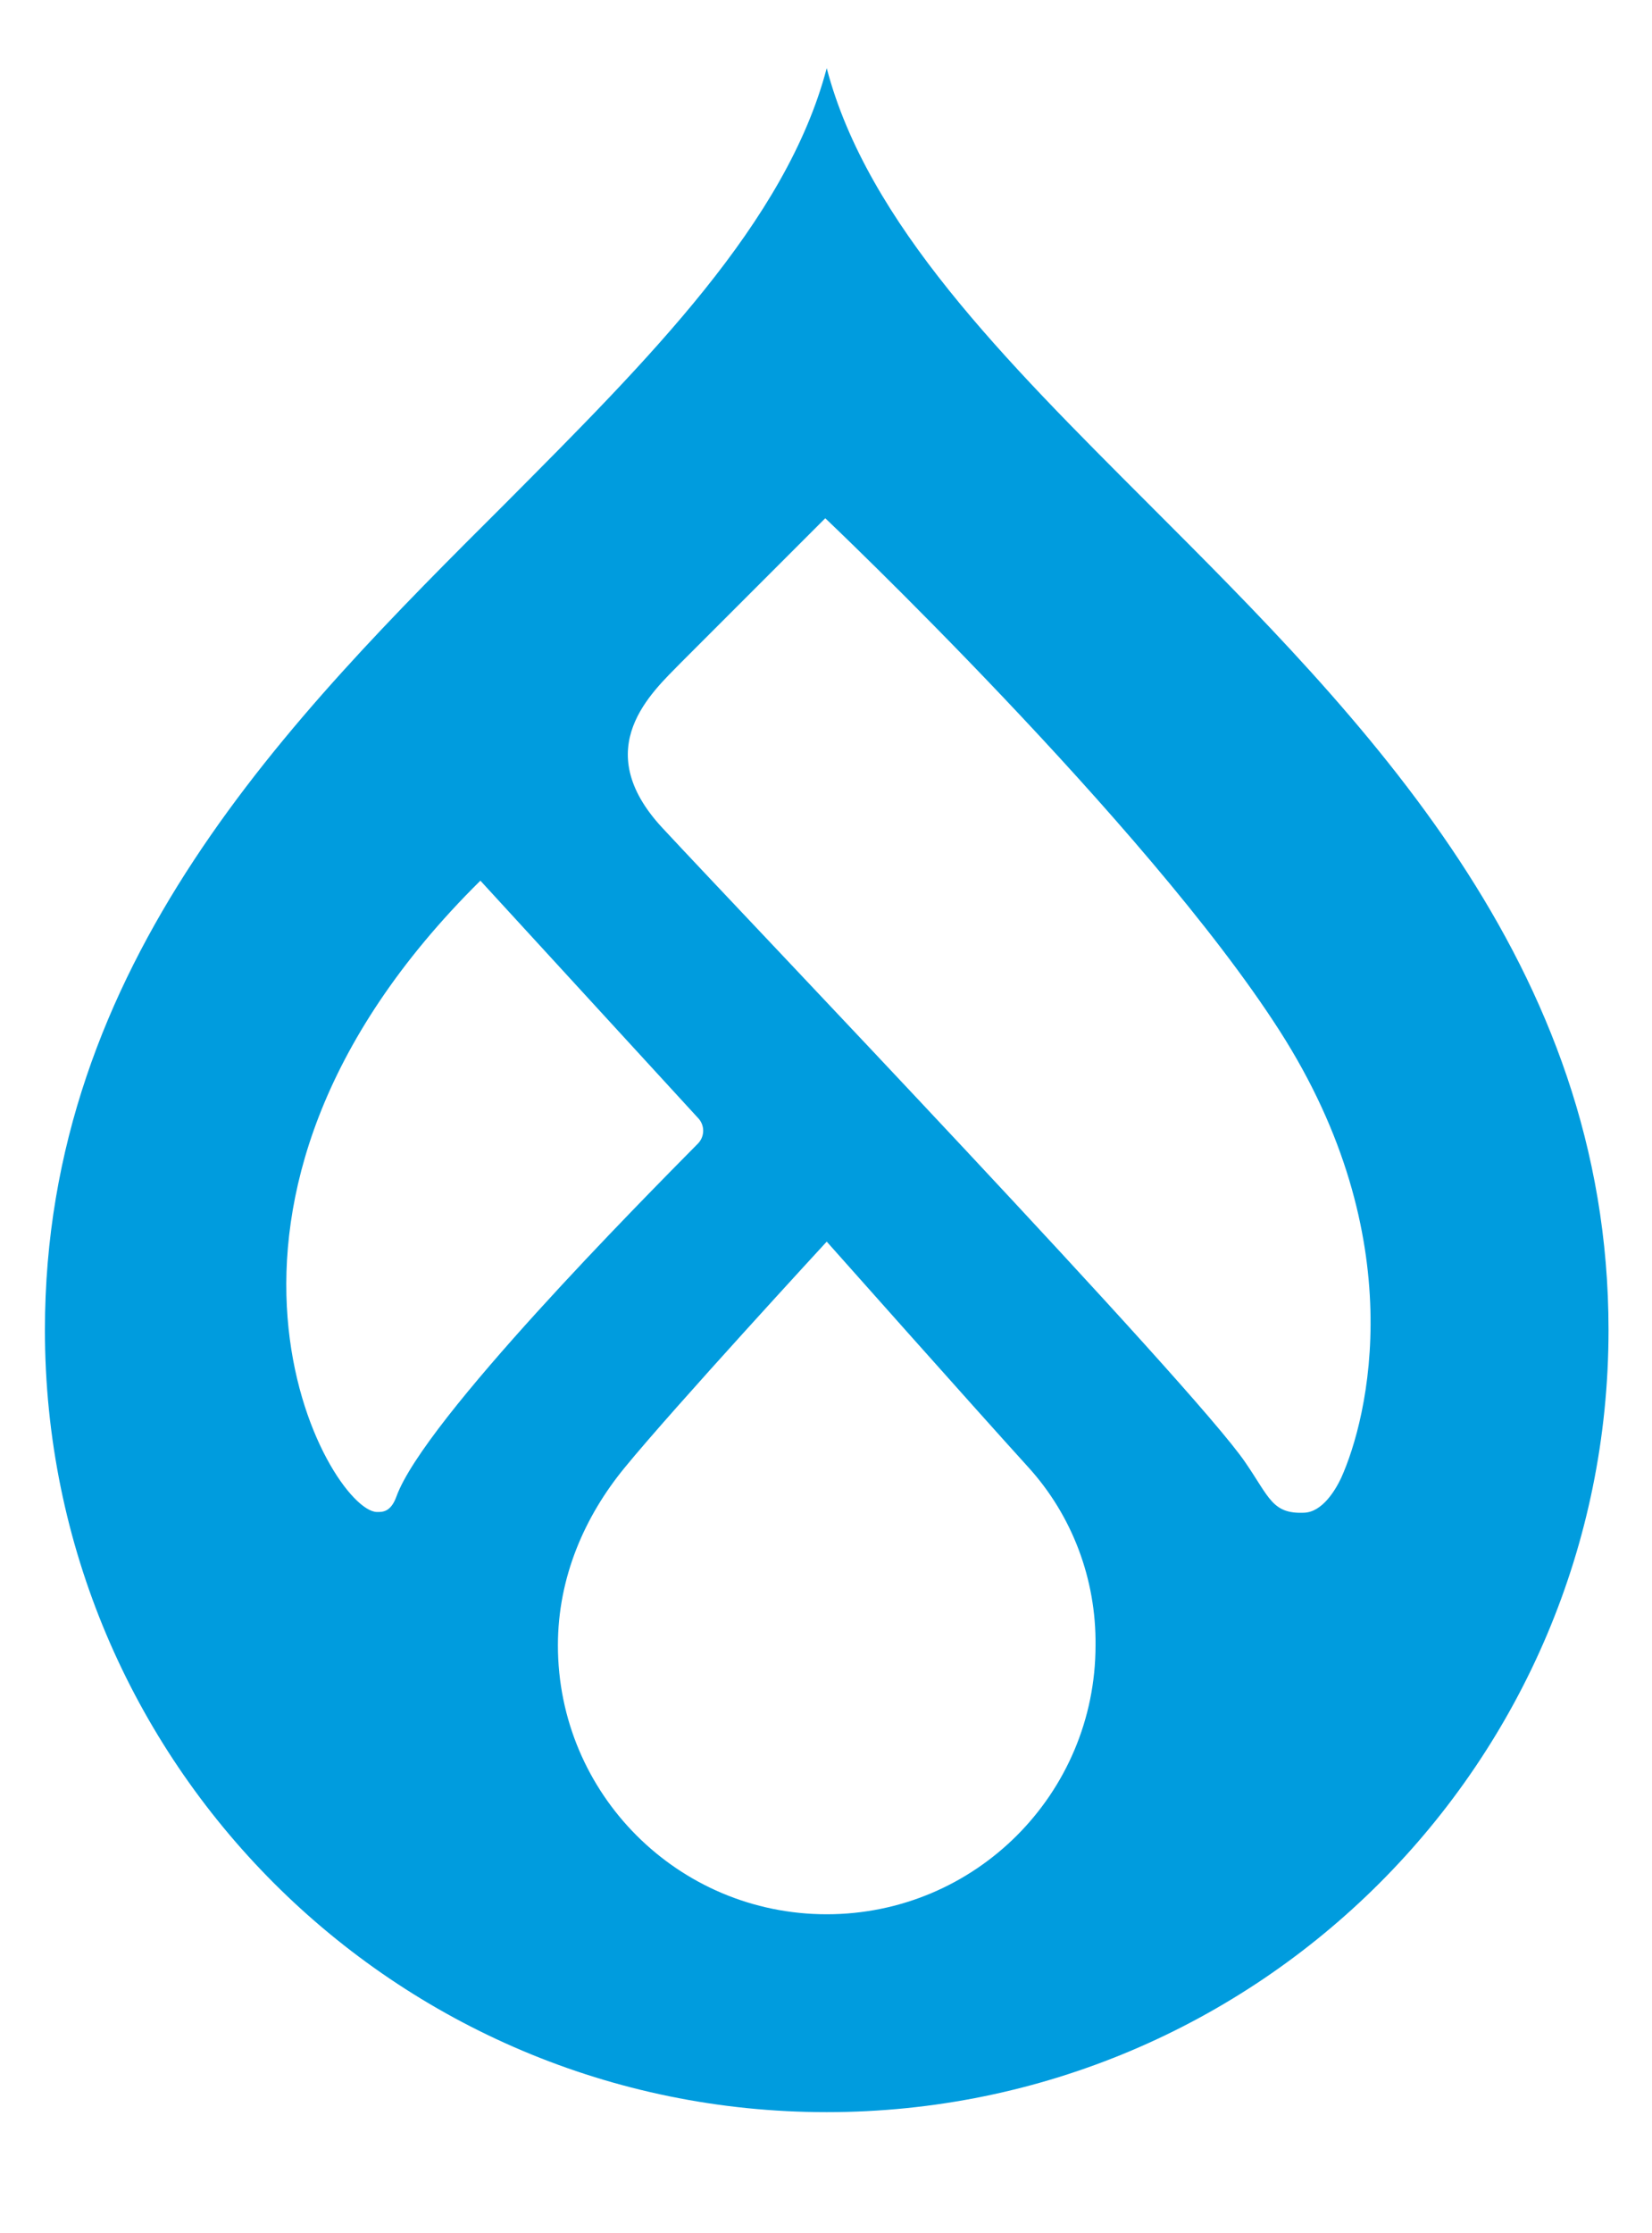 <?xml version="1.0" encoding="utf-8"?>
<!-- Generator: Adobe Illustrator 25.2.3, SVG Export Plug-In . SVG Version: 6.00 Build 0)  -->
<svg version="1.1" id="Layer_1" xmlns="http://www.w3.org/2000/svg" xmlns:xlink="http://www.w3.org/1999/xlink" x="0px" y="0px"
	 viewBox="0 0 228 308.1" style="enable-background:new 0 0 228 308.1;" xml:space="preserve">
<style type="text/css">
	.st0{fill:#009CDE;}
	.st1{font-family:'Ubuntu-Bold';}
	.st2{font-size:65px;}
</style>
<g id="Livello_2">
	<g id="Livello_1-2">
		<g>
			<path class="st0" d="M158.5,69.5c-19.8-19.8-38.8-38.7-44.4-60.1c-5.6,21.3-24.6,40.2-44.4,60.1c-29.8,29.7-63.5,63.4-63.5,114
				c0,59.6,48.3,107.9,107.9,107.9S222,243.1,222,183.5C222,132.9,188.2,99.2,158.5,69.5 M52,208.6c-6.6-0.2-31-42.3,14.3-87.1
				l30,32.7c1,1,1,2.6,0,3.6c-0.1,0.1-0.1,0.1-0.2,0.2c-7.2,7.3-37.6,37.9-41.4,48.5C53.9,208.7,52.7,208.6,52,208.6 M114.1,264.1
				C93.6,264.1,77,247.5,77,227c0,0,0,0,0,0c0-9.4,3.7-17.8,9.2-24.5c6.7-8.2,27.9-31.2,27.9-31.2s20.8,23.4,27.8,31.1
				c6.1,6.7,9.4,15.5,9.3,24.6C151.2,247.5,134.6,264.1,114.1,264.1 M185.1,203.9c-0.8,1.7-2.6,4.7-5.1,4.8
				c-4.4,0.2-4.8-2.1-8.1-6.9c-7.1-10.5-68.9-75.1-80.5-87.6c-10.2-11-1.4-18.7,2.6-22.8c5.1-5.1,19.9-19.9,19.9-19.9
				s44.3,42,62.7,70.7S188.8,195.7,185.1,203.9"/>
		</g>
	</g>
</g>
</svg>

